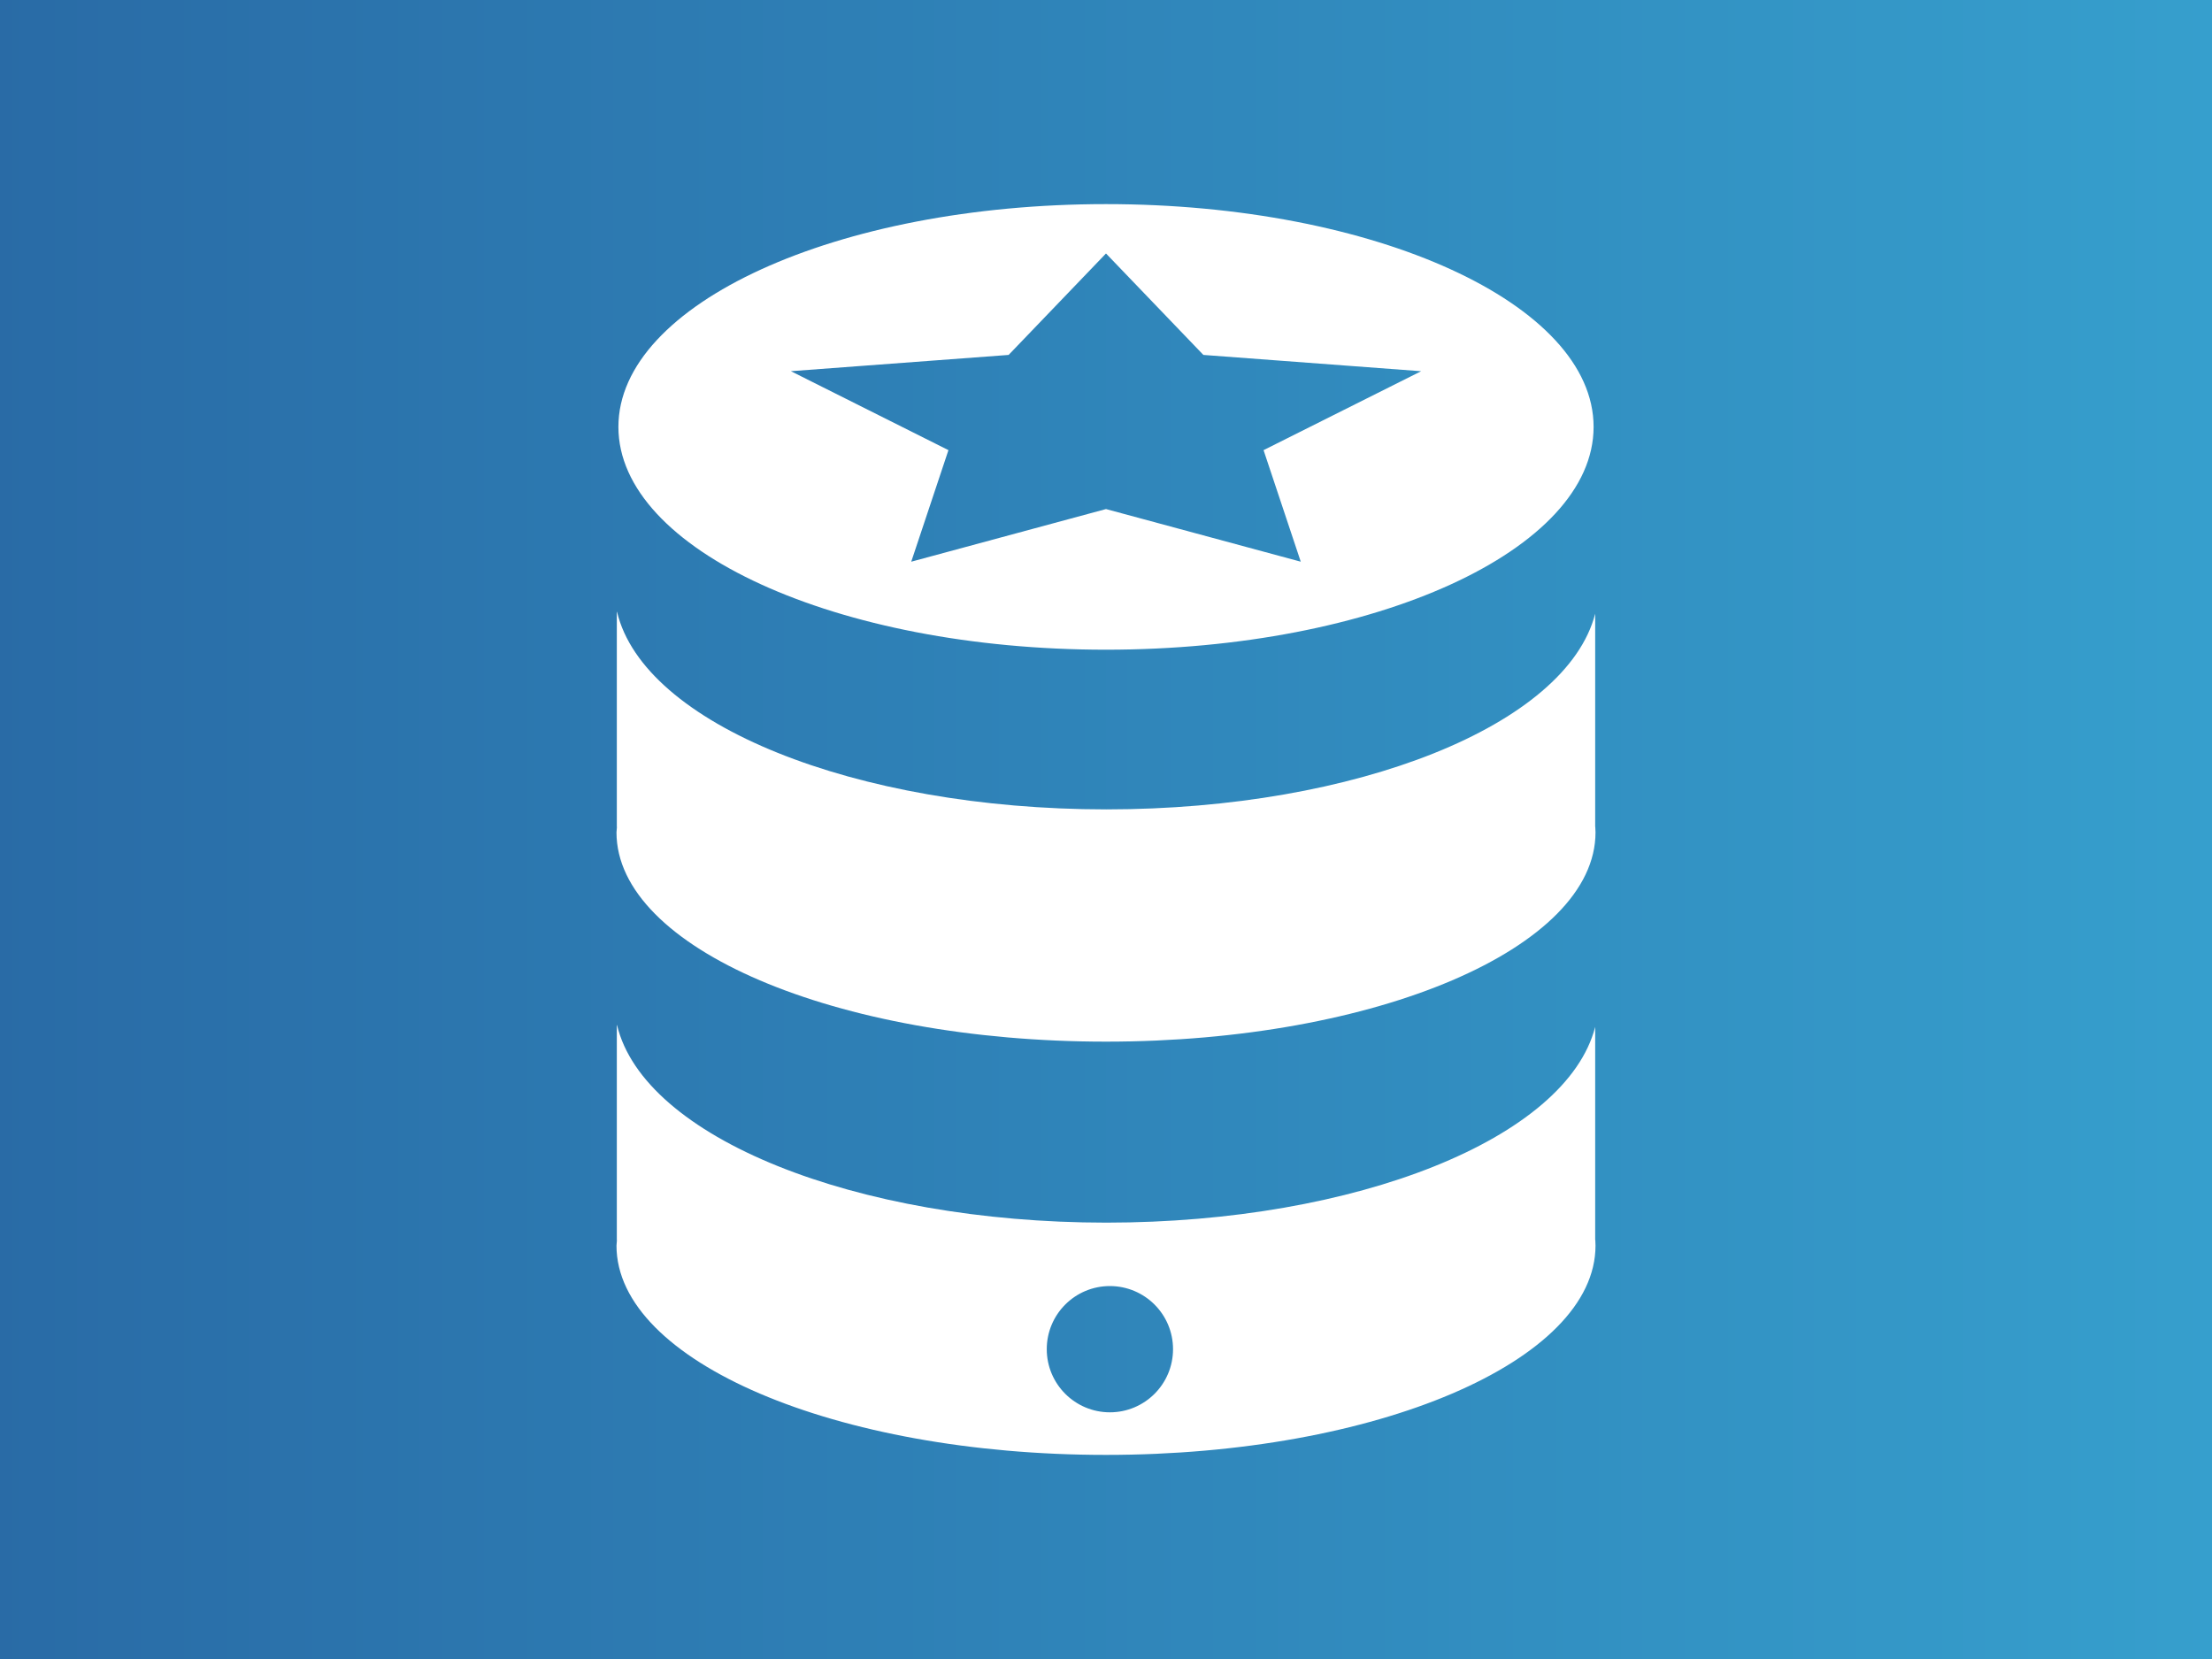 <svg xmlns="http://www.w3.org/2000/svg" viewBox="0 0 400 300"><rect x="0" y="0" width="400" height="300" fill="#333333" stroke="none"/><defs><linearGradient id="a"><stop offset="0" stop-color="#296ba6"></stop><stop offset="1" stop-color="#369fcd"></stop></linearGradient></defs><g><rect width="400" height="300" x="0" y="0" fill="url(#a)"></rect><path d="M 199.999 36.91 C 151.304 36.91 111.827 54.95 111.827 77.195 C 111.827 99.447 151.304 117.486 199.999 117.486 C 248.696 117.486 288.173 99.447 288.173 77.195 C 288.173 54.95 248.696 36.91 199.999 36.91 Z M 199.999 45.836 L 217.61 64.182 L 256.988 67.128 L 228.492 81.4 L 235.219 101.572 L 199.999 92.053 L 164.781 101.572 L 171.509 81.4 L 143.018 67.122 L 182.39 64.182 L 199.999 45.836 Z M 111.541 110.647 L 111.541 149.53 L 111.56 149.53 C 111.521 149.863 111.495 150.196 111.482 150.522 C 111.482 171.424 151.115 188.362 199.999 188.362 C 248.884 188.362 288.518 171.424 288.518 150.522 C 288.518 150.196 288.504 149.863 288.479 149.53 L 288.46 149.53 L 288.46 110.98 C 283.263 131.145 245.253 146.356 200.058 146.363 C 154.583 146.356 116.437 130.956 111.58 110.647 L 111.541 110.647 Z M 111.541 185.376 L 111.541 224.259 L 111.56 224.259 C 111.521 224.585 111.495 224.918 111.482 225.251 C 111.482 246.146 151.115 263.091 199.999 263.091 C 248.884 263.091 288.518 246.146 288.518 225.251 C 288.518 224.918 288.504 224.585 288.485 224.259 L 288.46 224.259 L 288.46 185.702 C 283.263 205.867 245.253 221.078 200.058 221.092 C 154.583 221.078 116.437 205.679 111.58 185.37 L 111.541 185.376 Z M 200.704 232.56 C 207.008 232.565 212.121 237.67 212.121 243.975 C 212.121 250.28 207.008 255.391 200.704 255.391 C 194.4 255.391 189.288 250.28 189.288 243.975 C 189.288 237.67 194.4 232.56 200.704 232.56 Z" fill="#fff"></path></g></svg>